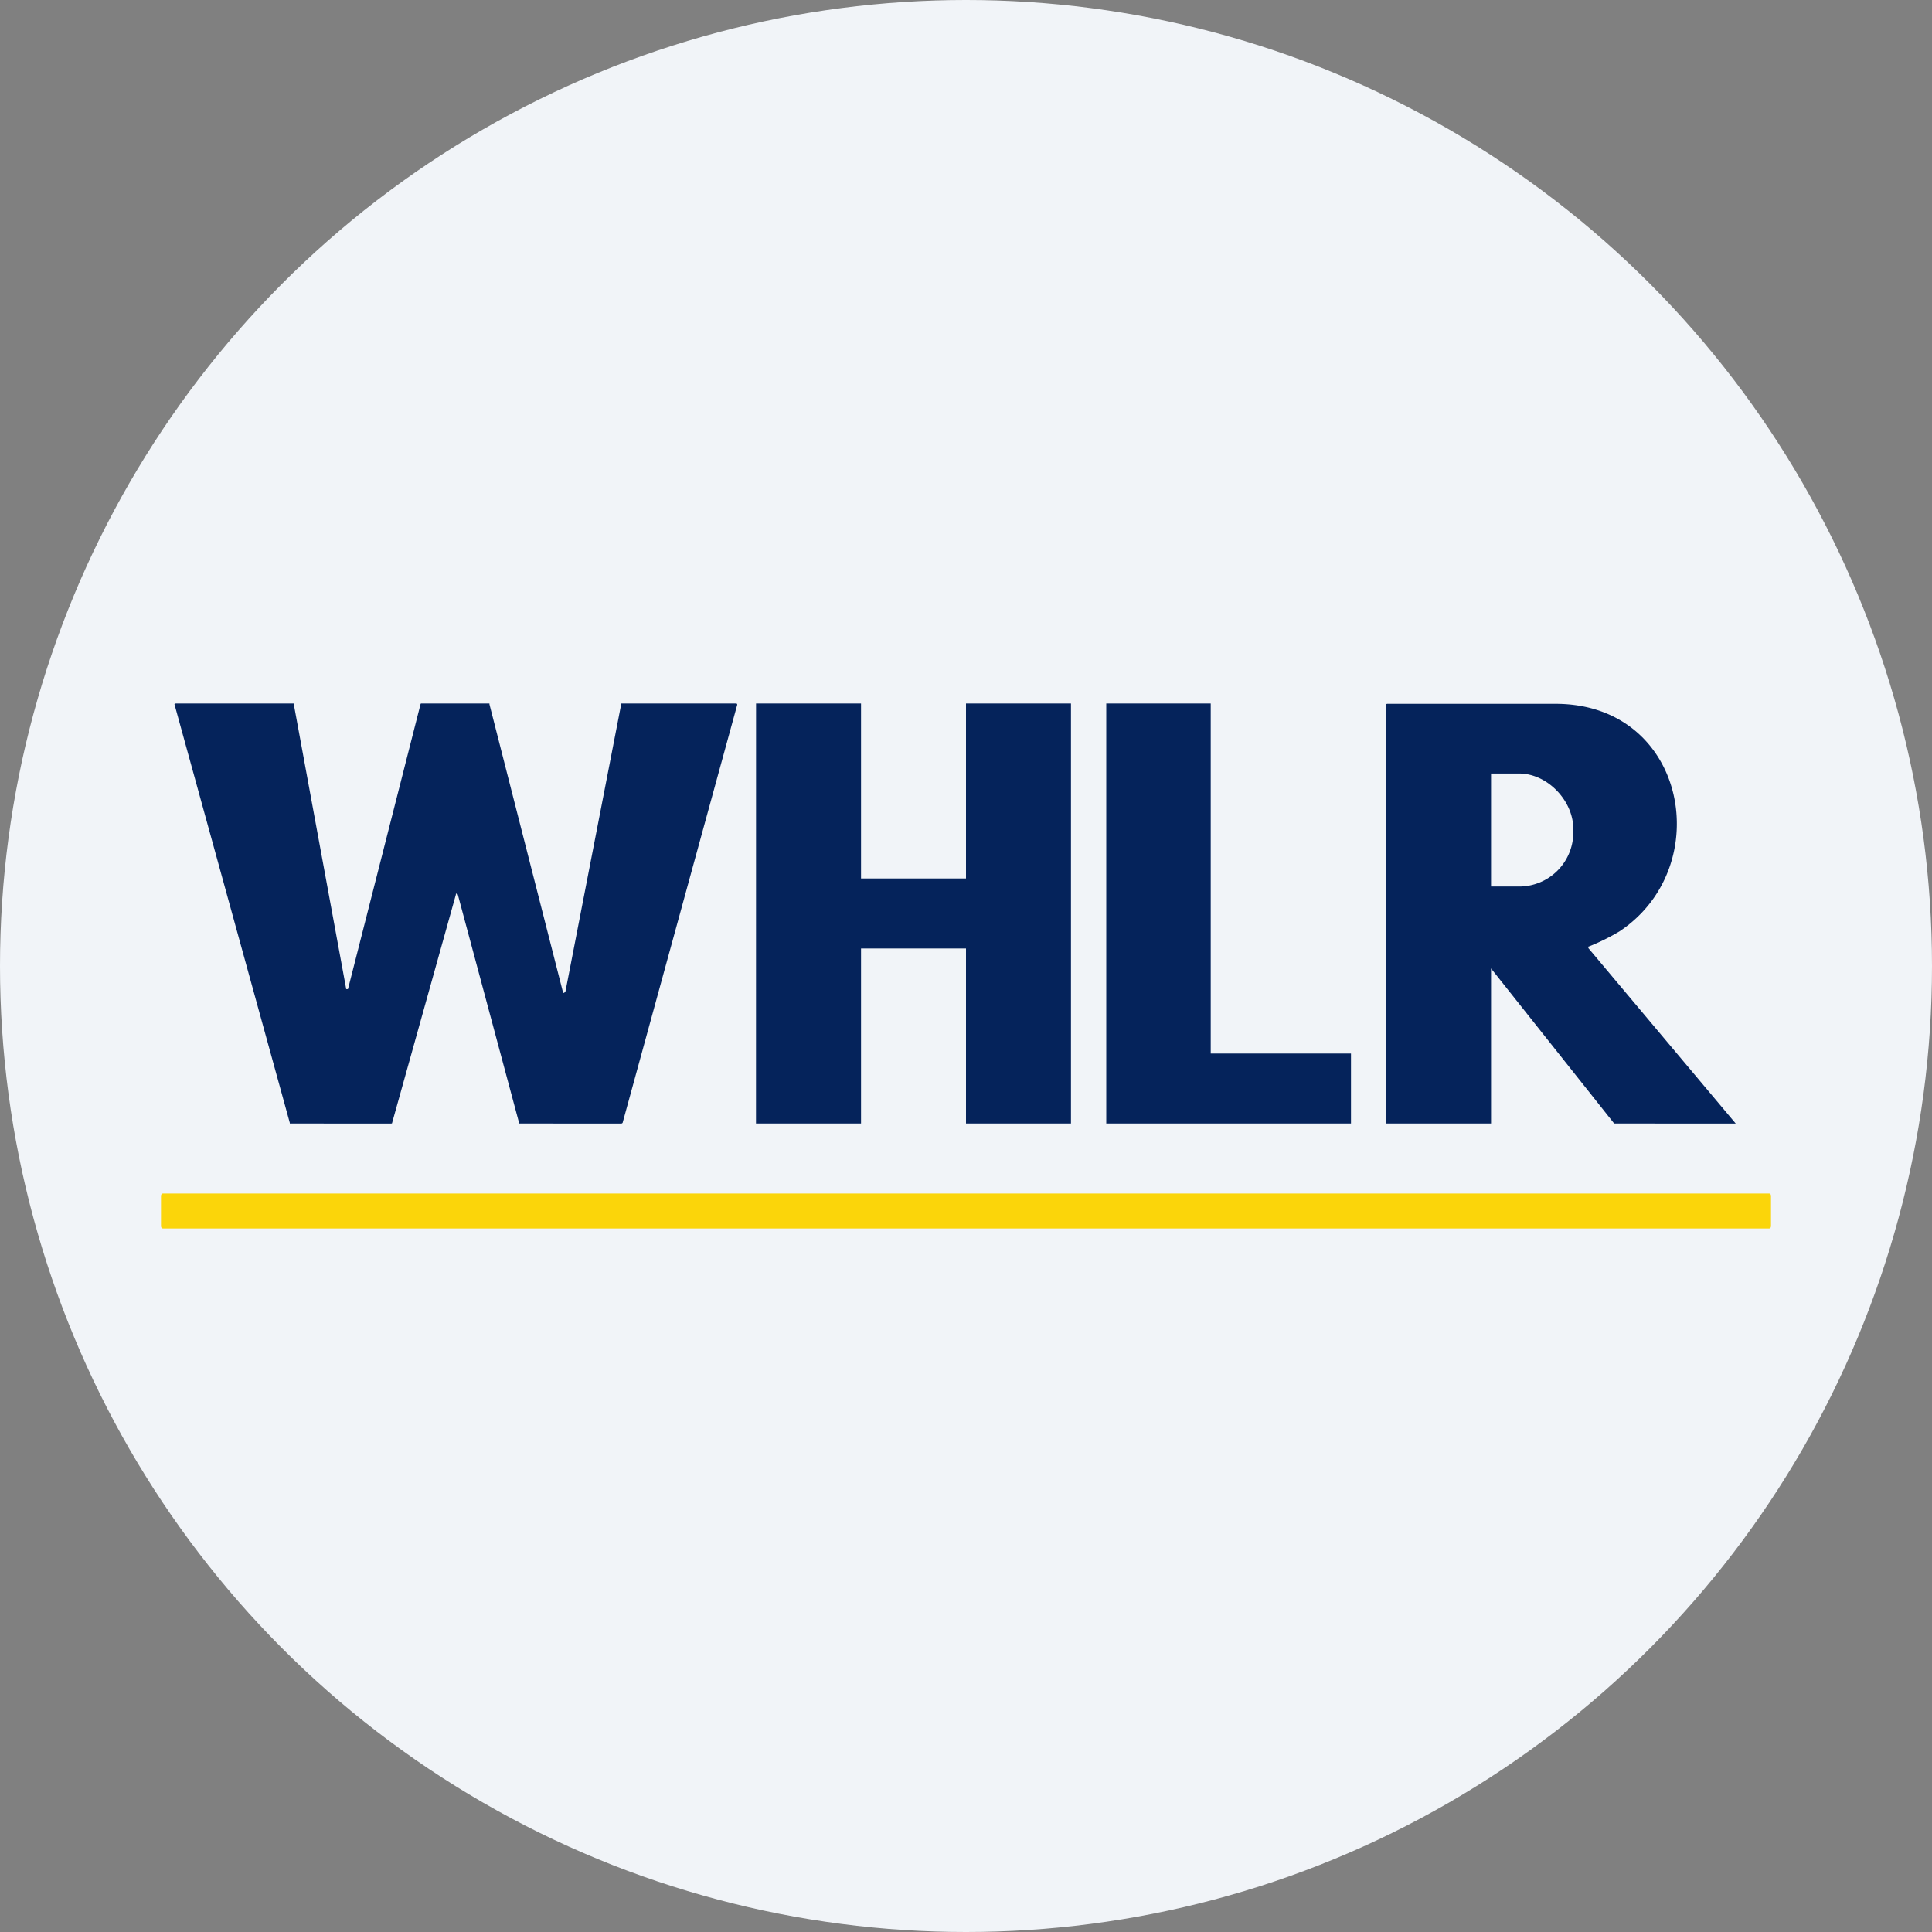 <?xml version='1.0' encoding='utf-8'?>
<svg xmlns="http://www.w3.org/2000/svg" id="Layer_1" data-name="Layer 1" viewBox="0 0 300 300" width="300" height="300"><rect x="0" y="0" width="300" height="300" fill="#808080" stroke="none"/><defs><clipPath id="bz_circular_clip"><circle cx="150.0" cy="150.0" r="150.0" /></clipPath></defs><g clip-path="url(#bz_circular_clip)"><rect x="-1.5" y="-1.5" width="303" height="303" fill="#f1f4f8" /><path d="M209.78,163.59v10.87h-38V109.24H188v54.35Zm-122-9.51,8.7-44.84h17.82a.18.18,0,0,1,.17.11v.11L96.68,174.35l-.05.05-.11.06H80.65l-.05-.11-9.51-35.44L71,138.8a.17.17,0,0,0-.21,0v.11l-9.9,35.44v.05l-.1.06H45l0-.11L27.12,109.46a.17.17,0,0,1,0-.17h.05l.11-.05H45.6l8.15,44.29v.06H54l.05-.06,11.25-44.18v-.06l.11-.05H76v.11l11.42,44.73,0,.1h.22v-.1Zm29.62-44.84H133.7v27.17H150V109.24h16.3v65.22H150V147.28H133.7v27.18H117.39Zm114.13,41.14v24.08h-16.3V109.51c0-.16.05-.22.21-.22h26.31c20.22.17,24.78,25.33,9.73,35.33a33,33,0,0,1-4.73,2.34c-.16,0-.16.16-.06.32l22.83,27.18H250.65Zm0-30.27v17.55h4.35a8.41,8.41,0,0,0,8.42-8.15v-.81c0-4.35-4-8.59-8.42-8.59Z" fill="#05235b" /><path d="M274.73,185.33H25.27c-.16,0-.27.16-.27.38v4.67c0,.22.11.38.27.38H274.73c.16,0,.27-.16.27-.38v-4.67C275,185.49,274.89,185.33,274.73,185.33Z" fill="#fbd50a" /></g></svg>